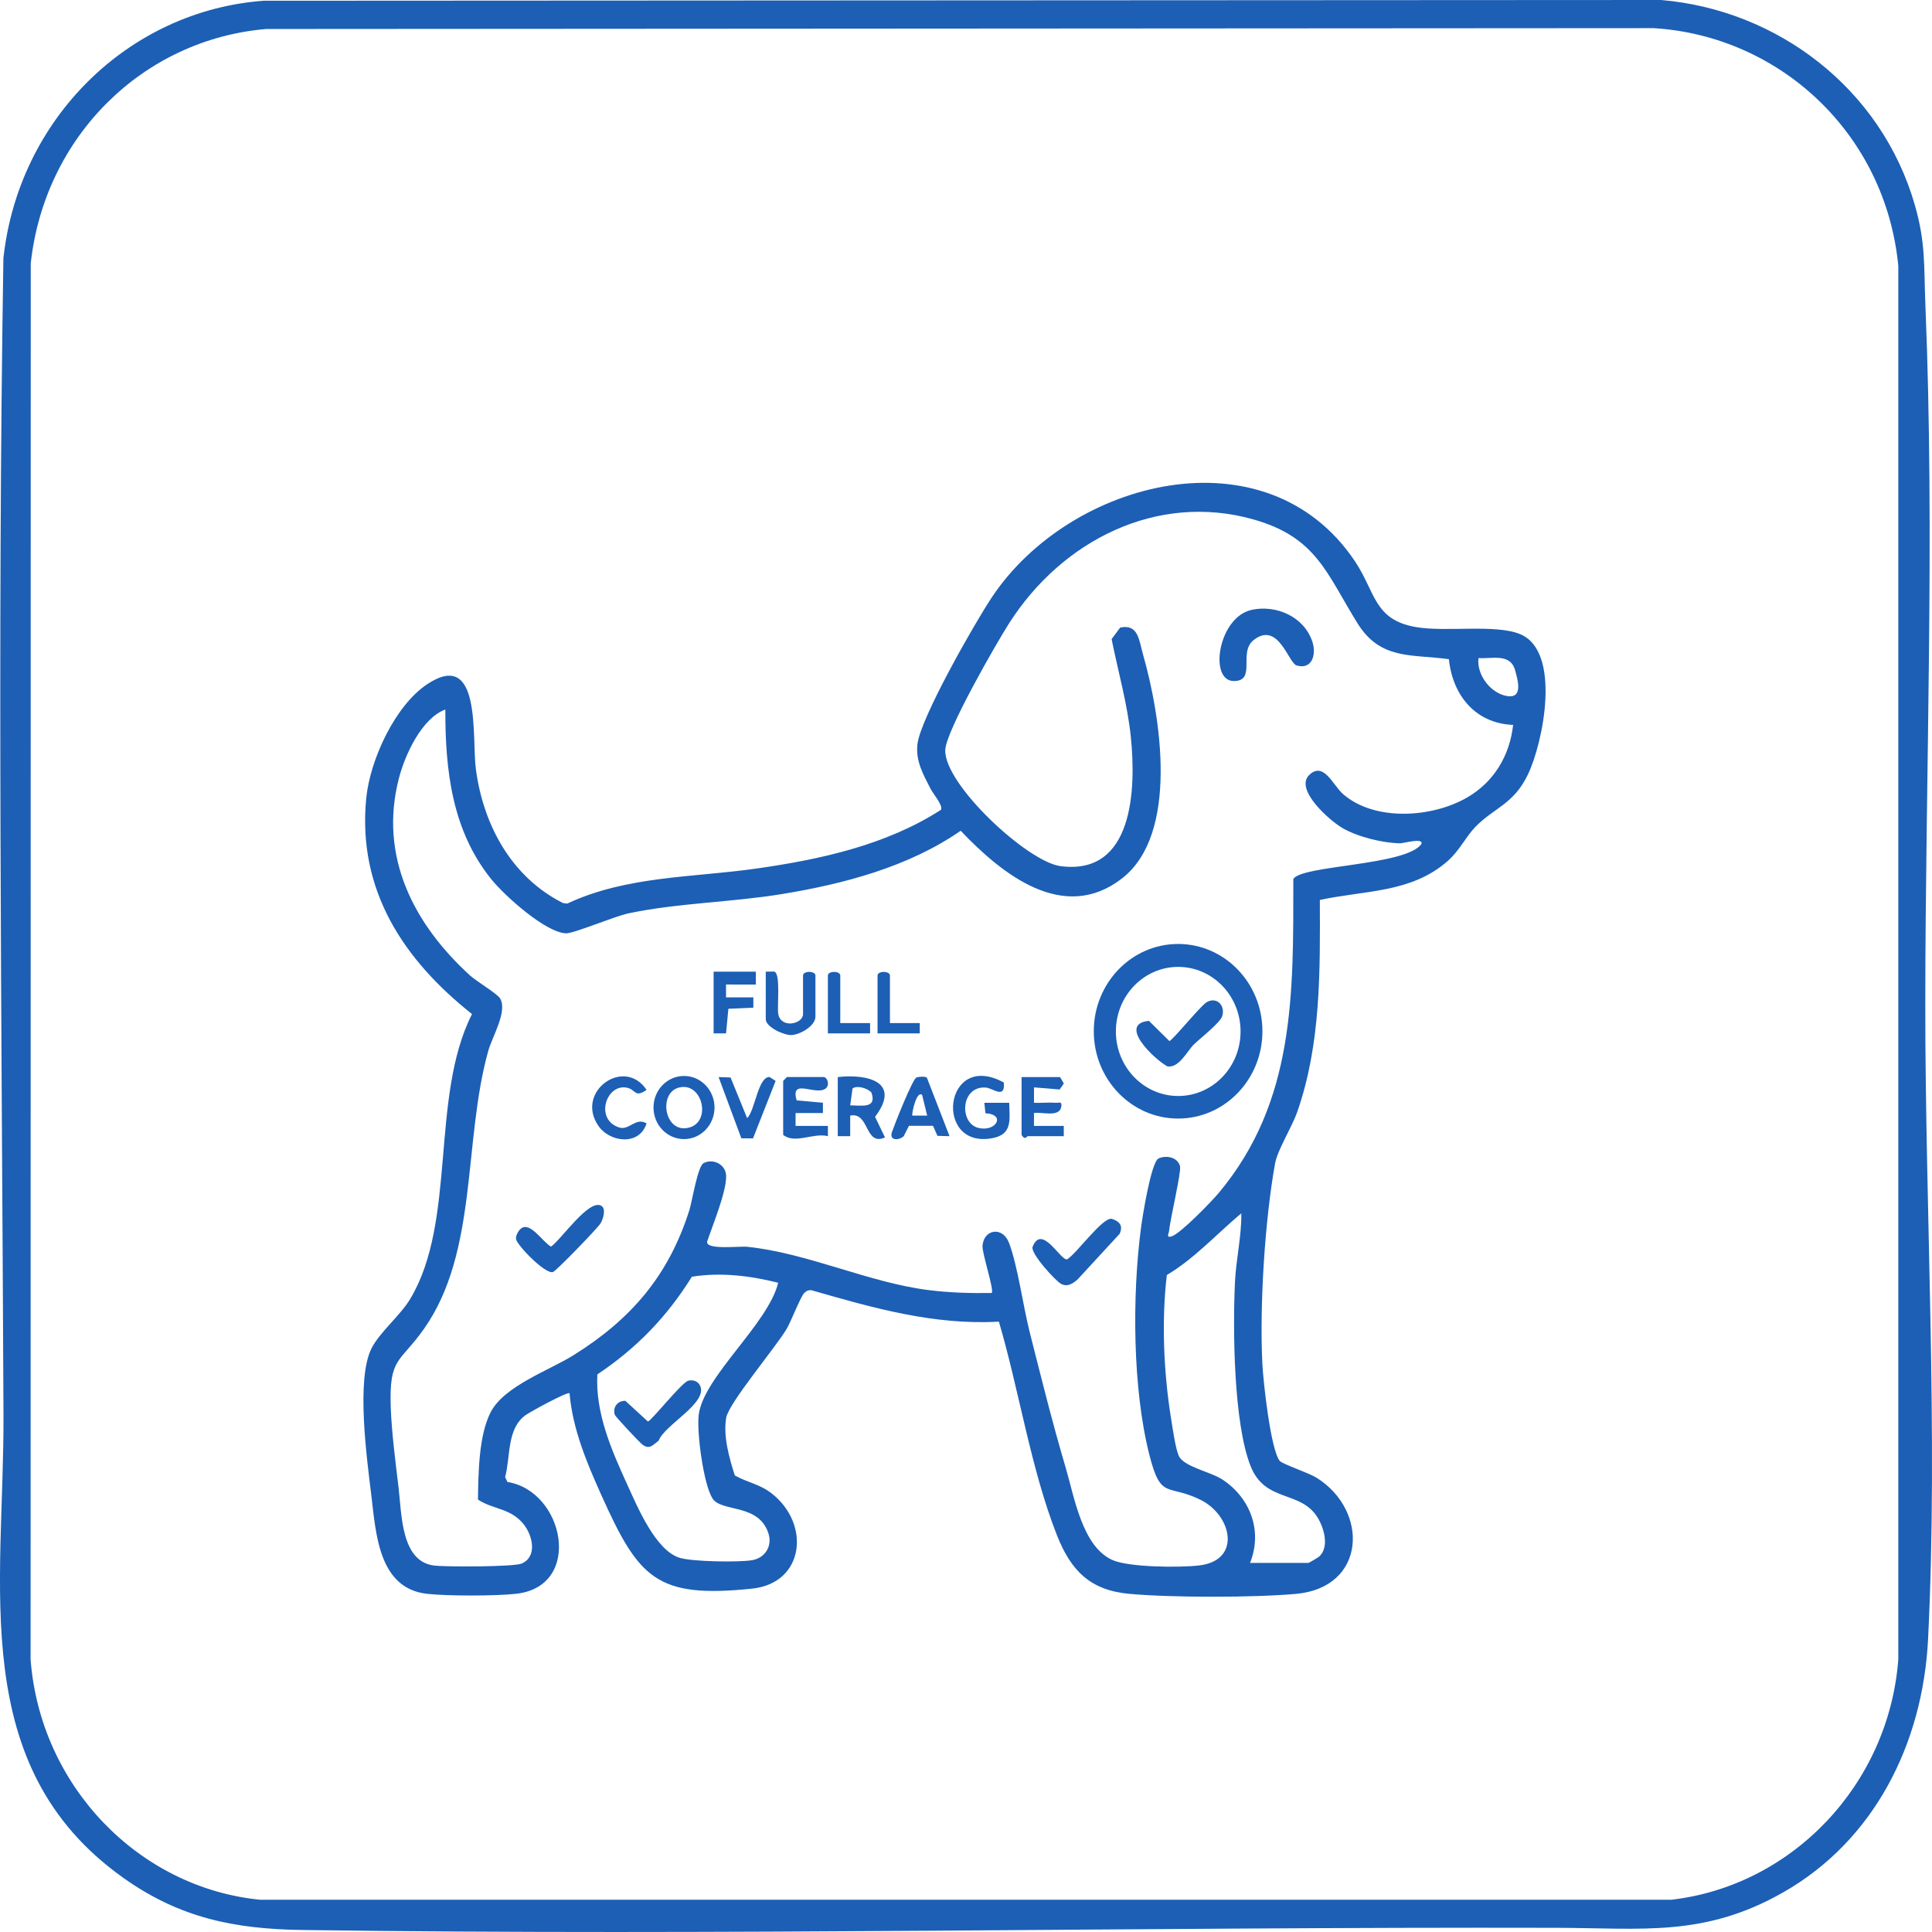 <?xml version="1.0" encoding="UTF-8"?> <svg xmlns="http://www.w3.org/2000/svg" id="Layer_1" viewBox="0 0 648 648"><path d="M88.42.25l468.68-.25c38.95,3.27,73.89,29.59,85.15,68.78,3.69,12.86,3,20.5,3.53,33.42,3.21,77.84.02,156.78-.03,234.48-.05,69.56,4.38,143.8.94,213-1.76,35.38-18.19,67.72-48.62,85.04-26.49,15.07-47.23,11.95-75.9,11.88-140.1-.34-280.73,2.7-420.67.73-22.89-.32-41.26-4.02-60.29-17.6C-11.25,592.31,1.42,531.98,1.17,474.59c-.56-129.16-2.09-258.73-.03-387.94C6.2,39.83,43.13,3.59,88.42.25ZM89.26,9.73C47.97,13.23,14.93,45.75,10.31,88.38l-.05,468.2c3.2,42.41,36.23,76.61,77.05,80.61h473.17c40.41-4.6,72.99-38.41,76.22-80.61V89.2c-4.25-44.23-39.57-77.13-82.04-79.76l-465.39.29Z" fill="#1c5fb5"></path><path d="M442.68,301.85c.09,23.86.38,48.34-7.57,71.06-1.84,5.26-6.62,12.76-7.44,17.3-3.44,18.96-5.25,47.98-4.27,67.21.3,5.97,2.75,28.62,5.81,32.56.81,1.04,9.73,4.02,12.29,5.61,17.82,11.08,16.73,36.9-6.79,39-14.3,1.28-41.57,1.28-55.87,0-13.11-1.18-19.6-7.68-24.33-19.65-8.76-22.18-12.7-48.68-19.48-71.66-21.69,1.25-42.19-4.58-62.81-10.52-1.07-.13-1.7.19-2.48.92-1.15,1.08-4.43,9.56-5.88,12.01-3.82,6.43-19.5,24.96-20.3,29.86-1.02,6.26,1.01,13.41,2.9,19.32,4.31,2.43,8.31,2.84,12.44,6.09,13.03,10.25,10.92,30.04-6.65,31.87-32.03,3.33-37.97-3.38-50.53-31.31-4.86-10.82-9.66-22.17-10.69-34.21-.65-.65-13.4,6.31-14.89,7.43-6.2,4.67-4.86,13.74-6.72,20.68l.78,1.64c19.1,3.04,25.5,34.98,2.93,37.5-6.81.76-23.21.79-29.99,0-16.23-1.89-17.05-20.29-18.63-33.31-1.49-12.22-5.07-38.5.04-48.88,2.72-5.51,9.63-11.03,13.03-16.69,15.7-26.17,6.6-67.57,20.73-95.56-22.66-17.98-38.49-41.24-35.48-72.31,1.26-12.99,9.69-31.18,20.45-38.32,18.38-12.2,14.92,17.97,16.33,28.5,2.55,19.07,12.14,36.27,29.18,44.88l1.46.2c19.85-9.33,42.27-8.73,63.55-11.77,21.3-3.04,43.41-7.83,61.8-19.69.83-1.33-2.66-5.46-3.4-6.9-2.47-4.81-5.12-9.36-4.5-15.02.96-8.79,19.24-40.72,24.9-49.25,26.27-39.63,92.15-56.49,121.82-12.24,6.95,10.37,6.33,19.6,20.3,22.09,10.25,1.83,26.76-1.06,35.15,2.41,13.95,5.77,7.76,36.38,2.56,47.15-4.77,9.88-11.15,10.99-17.42,17.32-3.31,3.34-5.36,8.04-9.53,11.69-12.26,10.74-27.92,9.73-42.83,13ZM507.56,243.14c-12.42-.44-20.32-9.64-21.6-22.05-12.77-1.73-22.99.34-30.73-12.16-10.3-16.63-13.73-28.74-34.78-34.7-32.33-9.16-64.25,7-82,34.84-4.37,6.85-21.07,35.92-21.4,42.4-.58,11.45,27.5,37.52,38.56,39.02,24.51,3.32,25.51-25.63,23.66-43.46-1.14-11.02-4.28-21.86-6.43-32.67l2.86-3.86c6.13-1.35,6.34,4.34,7.67,8.99,5.95,20.82,12.23,60.33-7.16,75.23-19.52,15.01-40.06-1.43-53.99-16.08-17.55,12.17-39.39,17.88-60.12,21.26-16.83,2.74-34.69,2.95-51.26,6.43-4.83,1.02-18.42,6.82-21.05,6.71-6.88-.31-20.6-12.67-25.02-18.16-13.11-16.29-15.45-36.32-15.4-56.91-7.9,2.94-13.5,15.06-15.58,23.09-6.83,26.41,5.19,49.12,23.9,66.15,2.16,1.97,9.09,6.05,10.06,7.69,2.54,4.32-2.67,12.84-3.98,17.55-8.48,30.26-3.35,67.4-21.55,93.23-8.14,11.56-11.75,9.44-11.16,26.36.28,8.14,1.59,18.4,2.59,26.63,1.11,9.14.79,25.04,11.95,26.42,3.91.49,26.82.46,29.38-.67,5.36-2.36,3.65-9.43.66-13.18-4.36-5.46-10.32-4.93-15.33-8.28.15-8.83.23-21.2,4.15-29.09,4.45-8.96,19.62-14.15,27.95-19.36,19.04-11.9,31.8-26.44,38.81-48.64.99-3.15,2.76-14.7,4.77-15.75,3.18-1.67,7.46.4,7.56,4.28.13,5.37-4.56,16.58-6.35,22-.67,2.95,10.94,1.51,13.37,1.77,20.53,2.15,40.54,11.96,60.92,14.54,6.98.88,14.11,1.08,21.14.96.89-.92-3.28-13.35-3.09-15.83.44-5.63,6.8-6.56,8.9-.96,2.96,7.89,4.68,21.06,6.92,29.91,3.83,15.11,7.61,30.38,12.03,45.31,2.98,10.08,5.6,26.63,15.73,31.14,5.59,2.49,22.67,2.57,29.06,1.82,14.35-1.67,11.04-16.81.45-22.03-11.06-5.46-13.24.24-17.12-15.04-5.65-22.25-5.81-53.42-2.81-76.2.5-3.79,3.39-22.09,5.91-23.25s6.41-.44,7.18,2.64c.48,1.92-3.31,17.68-3.68,21.74-.08.88-1.11,2.38.87,1.76,2.98-.93,13.37-11.65,15.85-14.63,25.6-30.66,24.96-66.71,24.96-105.22,2.73-4.67,37.36-4.42,42.9-11.64,1.14-2.41-6.04-.32-7.07-.34-5.93-.11-14.09-2.11-19.31-5.1-4.09-2.34-16.34-12.94-11.13-17.87,4.83-4.58,7.9,3.53,11.31,6.48,10.74,9.3,30.1,7.88,41.76,1.03,8.84-5.19,14.11-13.89,15.27-24.28ZM495.89,220.72c-.69,5.79,4.29,12.02,9.8,12.77,5.11.7,3.46-5.22,2.49-8.67-1.64-5.84-7.68-3.79-12.29-4.09ZM419.26,524.21h19.57c.21,0,3.37-1.87,3.71-2.2,3.37-3.23,1.55-9.54-.63-13.05-5.77-9.29-17.56-4.82-22.47-17.26-5.71-14.47-5.99-46.01-5.21-61.93.37-7.54,2.23-15.25,2.11-22.82-8.31,6.96-15.63,15.12-24.98,20.7-1.81,15.21-1.06,32.57,1.36,47.73.51,3.21,1.49,10.21,2.61,12.82,1.61,3.79,10.54,5.33,14.7,8.06,9.23,6.07,13.57,17.14,9.24,27.95ZM261.01,430.24c-9.41-2.36-19.28-3.57-28.95-2.02-8.4,13.5-18.65,24.05-31.71,32.76-.69,12.95,4.74,25.36,9.97,36.81,3.49,7.64,9.59,22.35,17.75,24.74,4.32,1.26,19.56,1.52,24.15.77,4.29-.7,6.94-4.65,5.51-9.03-3.31-10.11-15.73-7-18.74-11.66s-5.34-22.14-4.65-28c1.51-12.75,23.3-30.53,26.67-44.37Z" fill="#1c5fb5"></path><path d="M423.42,345.89c0,16.17-12.66,29.28-28.28,29.28s-28.28-13.11-28.28-29.28,12.66-29.28,28.28-29.28,28.28,13.11,28.28,29.28ZM416.09,345.95c0-11.95-9.36-21.65-20.91-21.65s-20.91,9.69-20.91,21.65,9.36,21.65,20.91,21.65,20.91-9.69,20.91-21.65Z" fill="#1c5fb5"></path><path d="M419.87,204.53c8.05-1.71,17.35,2.14,20.25,10.54,1.58,4.57-.17,9.7-5.28,8.1-2.68-.84-6.13-14.97-14.35-8.5-5.29,4.17,1.05,13.72-6.64,13.75-8.51.03-5.3-21.48,6.02-23.88Z" fill="#1c5fb5"></path><path d="M201.76,404.48c1.55,1.02.57,4.39-.35,5.87-.98,1.59-14.88,15.99-15.96,16.3-2.62.76-11.91-8.89-12.36-11.01-.24-1.13.86-2.97,1.66-3.59,3.09-2.41,7.16,4.43,10.05,6.07,3.3-2.17,12.85-16.36,16.96-13.64Z" fill="#1c5fb5"></path><path d="M361.5,429.06c-1.63,1.44-3.35,2.65-5.52,1.61-1.8-.86-10.49-10.35-9.64-12.49,3.12-7.82,9.3,4.63,11.58,4.22,3.32-2.11,11.78-14.04,14.91-13.61,2.6.81,3.97,2.22,2.7,5.04l-14.04,15.23Z" fill="#1c5fb5"></path><path d="M336.69,363.09c.49,5.8-3.6,1.81-6.19,1.67-8.33-.45-8.86,12.04-2.25,13.57,5.9,1.37,9.2-4.59,2.28-4.93l-.38-3.52h8.34c.16,5.81,1.1,10.58-5.61,11.86-19.87,3.8-16.34-29.68,3.82-18.65Z" fill="#1c5fb5"></path><path d="M239.65,371.47c0,5.85-4.58,10.59-10.23,10.59s-10.23-4.74-10.23-10.59,4.58-10.59,10.23-10.59,10.23,4.74,10.23,10.59ZM227.46,364.85c-6.54,1.98-4.67,14.74,2.97,13.5,8.65-1.41,5.27-15.99-2.97-13.5Z" fill="#1c5fb5"></path><path d="M281,361.25c9.93-1.11,21.42,1.56,12.5,13.34l3.33,6.91c-6.87,3.07-5.16-8.68-11.67-7.32v6.9s-4.17,0-4.17,0v-19.83ZM285.16,370.74c3.75,0,9.07,1.21,7.1-4.33-1.32-1.43-4.78-2.47-6.32-1.33l-.78,5.67Z" fill="#1c5fb5"></path><path d="M276.42,361.25c1.24.35,1.93,2.85.44,3.9-3.41,2.41-11.89-3.76-9.66,3.92l8.81.8v3.44s-9.17,0-9.17,0v4.32s10.84,0,10.84,0v3.44c-4.92-1.23-10.98,2.75-15-.43v-18.11l1.25-1.29h12.49Z" fill="#1c5fb5"></path><path d="M355.55,361.25l1.26,2.16-1.39,2.01-8.61-.71v5.17c2.33.12,4.75-.19,7.09,0,1.27.1,2.38-.68,2.07,1.29-.59,3.77-6.68,1.66-9.17,2.15v4.32s10,0,10,0v3.44h-12.08c-.29,0-.92,1.53-2.08-.43v-19.4h12.91Z" fill="#1c5fb5"></path><path d="M256.84,325.9l2.81-.04c2.3.54.93,11.77,1.38,14.24.92,5.01,8.31,3.39,8.31.02v-12.93c0-1.62,4.16-1.62,4.16,0v13.8c0,3.13-5.2,6.06-8.04,6.17-2.6.1-8.62-2.72-8.62-5.31v-15.95Z" fill="#1c5fb5"></path><path d="M310.86,361.4l7.62,19.68-4.05-.11-1.5-3.37h-8.06s-1.78,3.51-1.78,3.51c-1.68,1.49-4.94,1.49-3.92-1.44.93-2.68,6.89-17.75,8.2-18.26.78-.31,2.8-.43,3.48,0ZM309.31,367.29c-1.76-1.77-3.52,5.76-3.32,6.89h4.99l-1.68-6.89Z" fill="#1c5fb5"></path><path d="M216.86,365.55c-3.93,2.76-3.59-.04-6.44-.7-7.06-1.63-11.13,10.63-2.74,13.31,3.39,1.08,5.49-3.54,9.17-1.38-2.36,7.61-12.31,6.45-16.18.79-7.84-11.47,8.73-23.25,16.18-12.02Z" fill="#1c5fb5"></path><polygon points="253.51 325.9 253.52 330.22 243.51 330.21 243.51 334.53 252.68 334.53 252.68 337.97 244.3 338.35 243.52 346.6 239.35 346.6 239.35 325.9 253.51 325.9" fill="#1c5fb5"></polygon><path d="M245.04,361.4l5.55,13.63c2.65-2.47,3.61-13.81,7.49-13.81l2.07,1.32-7.59,19.28-3.91-.03-7.63-20.54,4.02.14Z" fill="#1c5fb5"></path><path d="M281.83,343.15h10s0,3.45,0,3.45h-14.16v-19.4c0-1.62,4.16-1.62,4.16,0v15.95Z" fill="#1c5fb5"></path><path d="M298.49,343.15h10s0,3.45,0,3.45h-14.16v-19.4c0-1.62,4.16-1.62,4.16,0v15.95Z" fill="#1c5fb5"></path><path d="M230.79,463.12c1.52-.44,3.28.09,4.01,1.61,2.8,5.8-11.97,13.2-13.85,18.44-1.96,1.45-2.98,3.1-5.36,1.44-.98-.68-9.24-9.48-9.42-10.16-.7-2.58,1.07-4.7,3.59-4.6l7.54,6.92c1,0,11.28-13.02,13.51-13.66Z" fill="#1c5fb5"></path><path d="M400.4,350.35c-2.22,2.17-4.94,7.96-8.85,7.32-4.32-2.32-16.87-14.23-6.19-15.27l6.84,6.76c.91,0,10.37-11.71,12.46-12.98,3.24-1.97,6.4.84,5.29,4.62-.64,2.2-7.6,7.63-9.55,9.54Z" fill="#1c5fb5"></path></svg> 